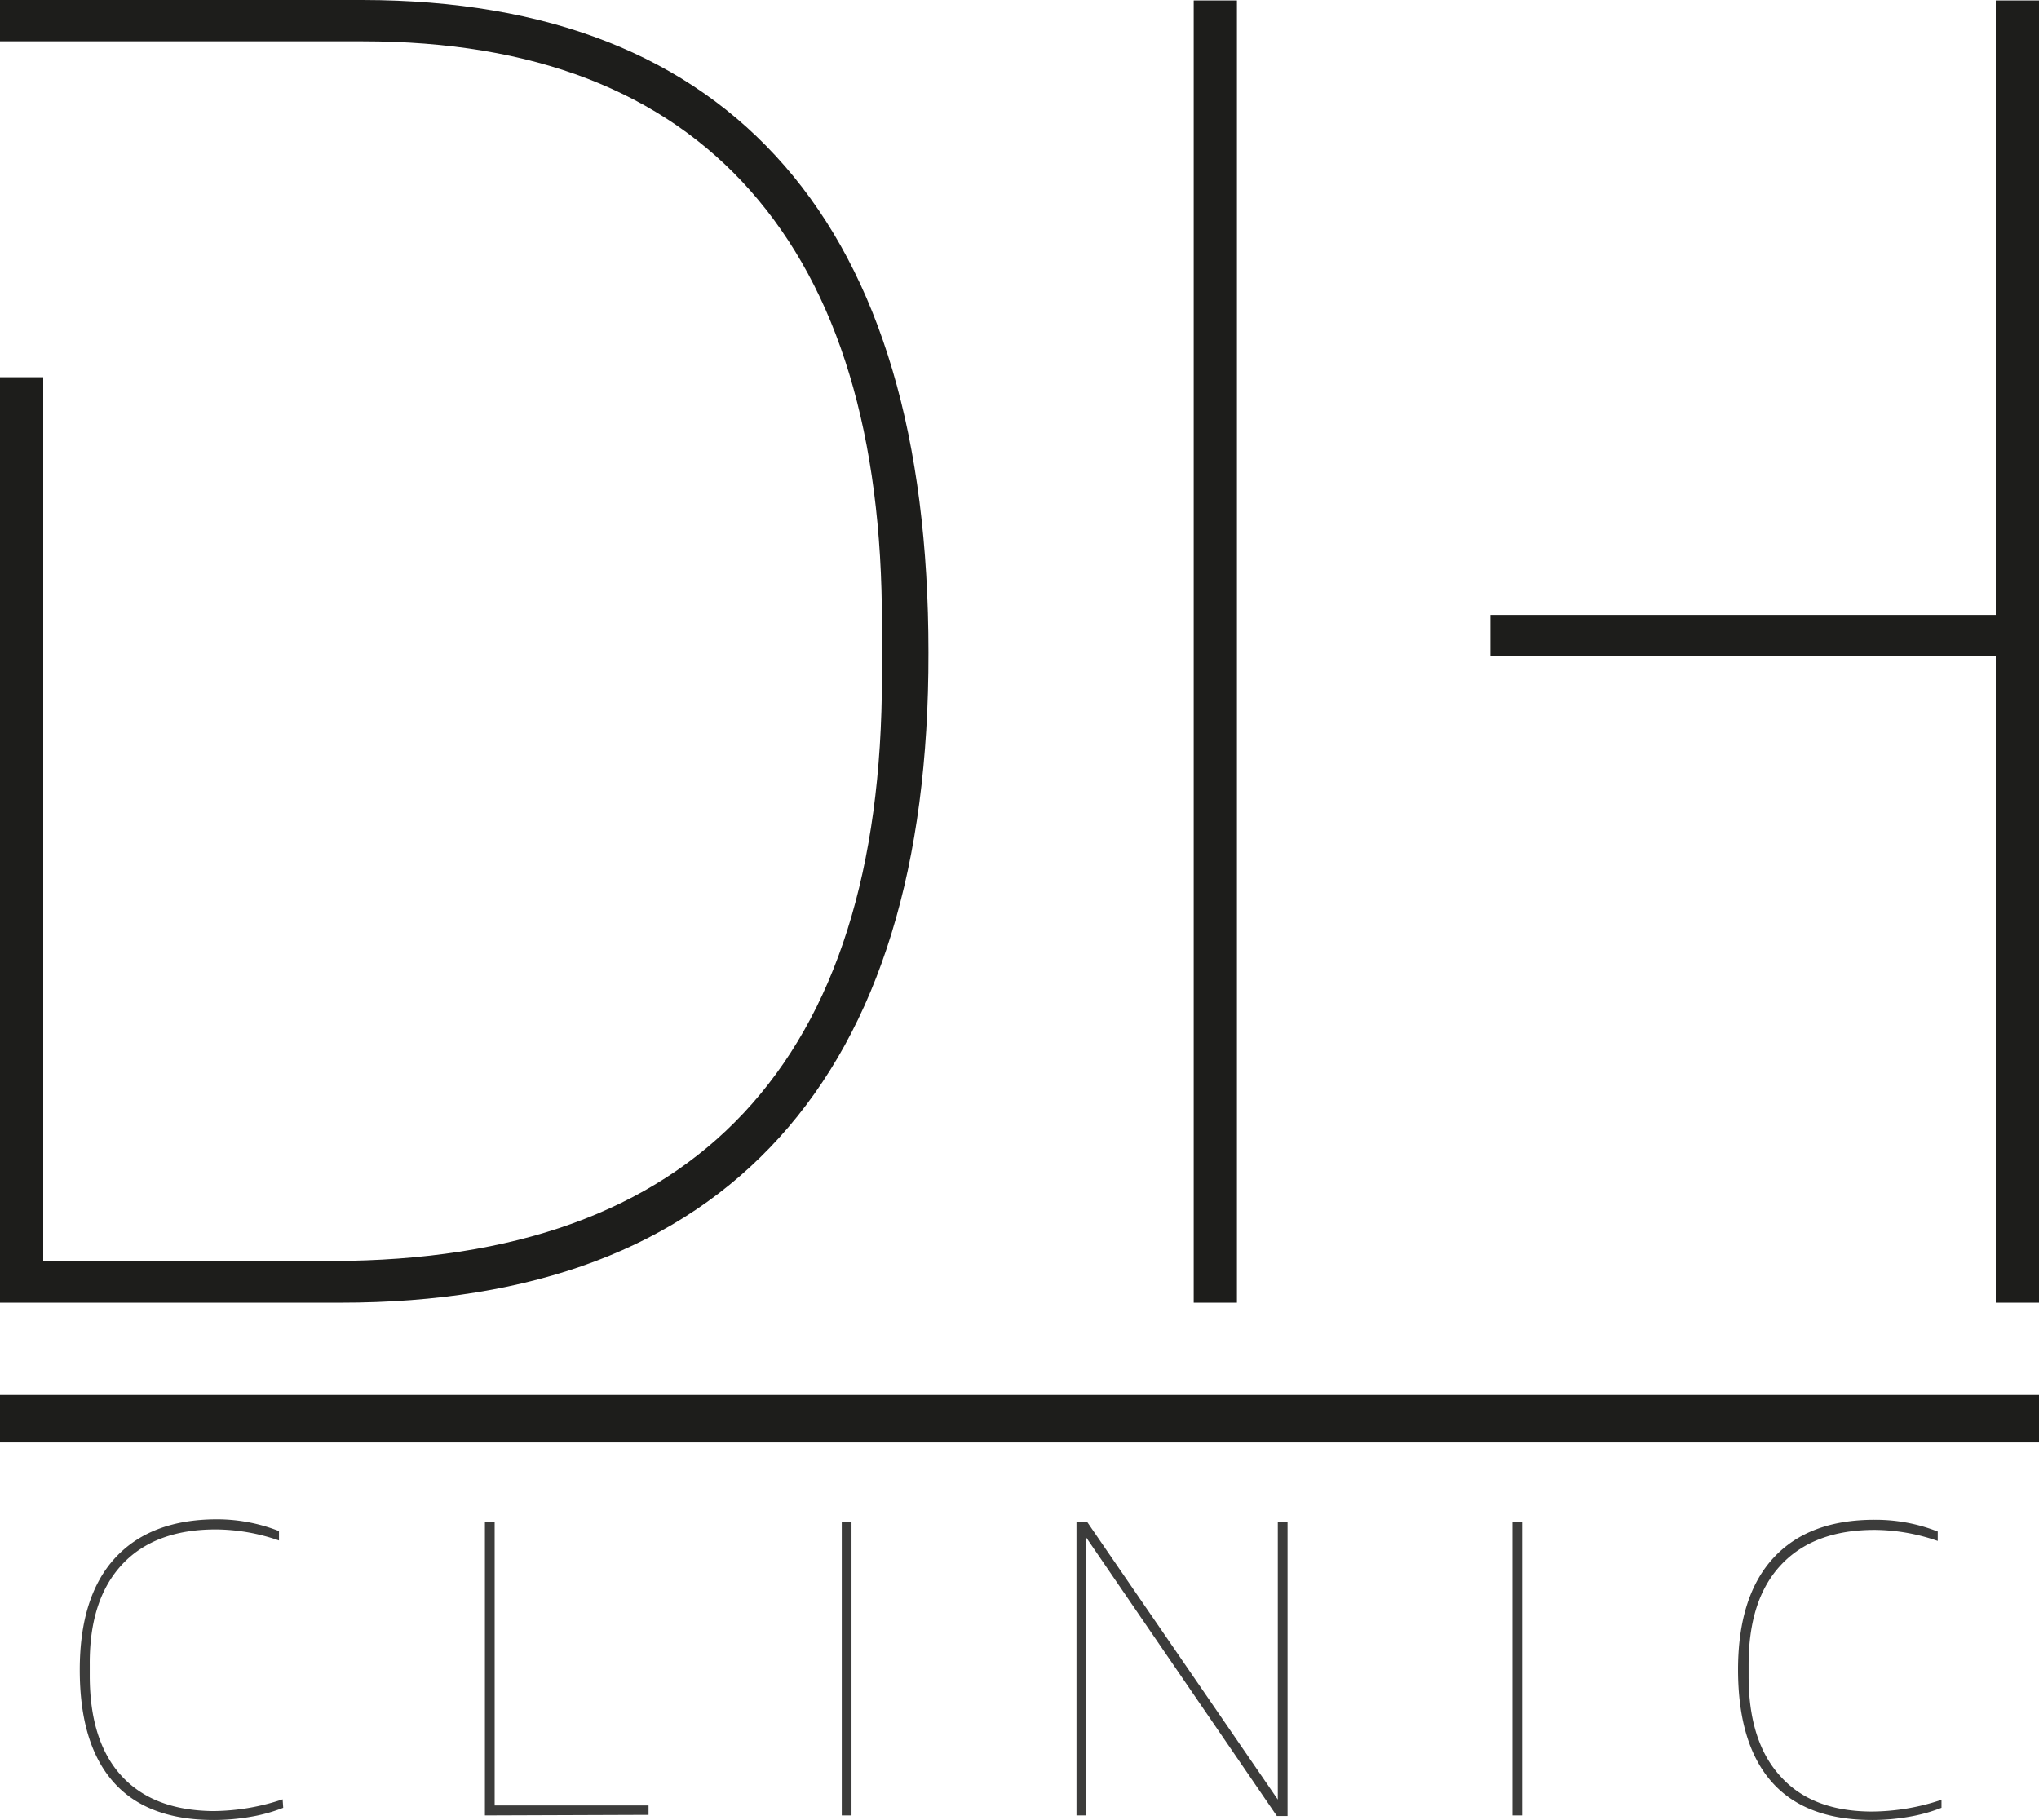 <svg xmlns="http://www.w3.org/2000/svg" id="Ebene_1" data-name="Ebene 1" viewBox="0 0 173.58 154.98"><defs><style>.cls-1{fill:#1d1d1b;}.cls-2{isolation:isolate;}.cls-3{fill:#3c3c3b;}</style></defs><path class="cls-1" d="M33.6,4.63H2.72V8.15H33.6q21.76,0,33,12.72t11.2,37v4.32q0,24.63-11.76,37.2T31,112H6.4V36.75H2.72v78.8h29q24.63,0,37.36-14.08T81.76,60.19q0-27.36-12.25-41.44T33.6,4.63Z" transform="translate(-2.72 -4.63)"></path><polygon class="cls-1" points="105.3 52.36 105.3 48.93 105.3 0.04 101.62 0.04 101.62 110.92 105.3 110.92 105.3 61.08 105.3 55.88 105.3 52.36"></polygon><polygon class="cls-1" points="169.9 0.04 169.9 52.36 126.88 52.36 126.88 55.88 169.9 55.88 169.9 110.92 173.58 110.92 173.58 0.04 169.9 0.04"></polygon><rect class="cls-1" y="118.78" width="173.58" height="4.05"></rect><g class="cls-2"><path class="cls-3" d="M26.83,158.56a13.76,13.76,0,0,1-2.79.77,18.44,18.44,0,0,1-3.12.27q-5.69,0-8.55-3.24t-2.86-9.54q0-6.25,3-9.52T21.1,134a14.42,14.42,0,0,1,5.37,1v.8a16.61,16.61,0,0,0-5.37-.94q-5.22,0-8,3t-2.74,8.51v.94q0,5.58,2.7,8.53t7.81,3a18.89,18.89,0,0,0,5.91-1Z" transform="translate(-2.72 -4.63)"></path><path class="cls-3" d="M44,159.21v-25h.83v24.15H57.93v.8Z" transform="translate(-2.72 -4.63)"></path><path class="cls-3" d="M74.38,159.21v-25h.83v25Z" transform="translate(-2.72 -4.63)"></path><path class="cls-3" d="M95.19,135.55v23.66h-.83v-25h.9l16.24,23.65V134.26h.83v25h-.91Z" transform="translate(-2.72 -4.63)"></path><path class="cls-3" d="M131.48,159.21v-25h.82v25Z" transform="translate(-2.72 -4.63)"></path><path class="cls-3" d="M168,158.56a13.76,13.76,0,0,1-2.79.77,18.23,18.23,0,0,1-3.11.27q-5.69,0-8.55-3.24t-2.87-9.54q0-6.25,3-9.52t8.64-3.26a14.41,14.41,0,0,1,5.36,1v.8a16.6,16.6,0,0,0-5.36-.94c-3.48,0-6.14,1-8,3s-2.74,4.82-2.74,8.51v.94q0,5.58,2.71,8.53c1.79,2,4.4,3,7.81,3a18.88,18.88,0,0,0,5.9-1Z" transform="translate(-2.72 -4.63)"></path></g></svg>